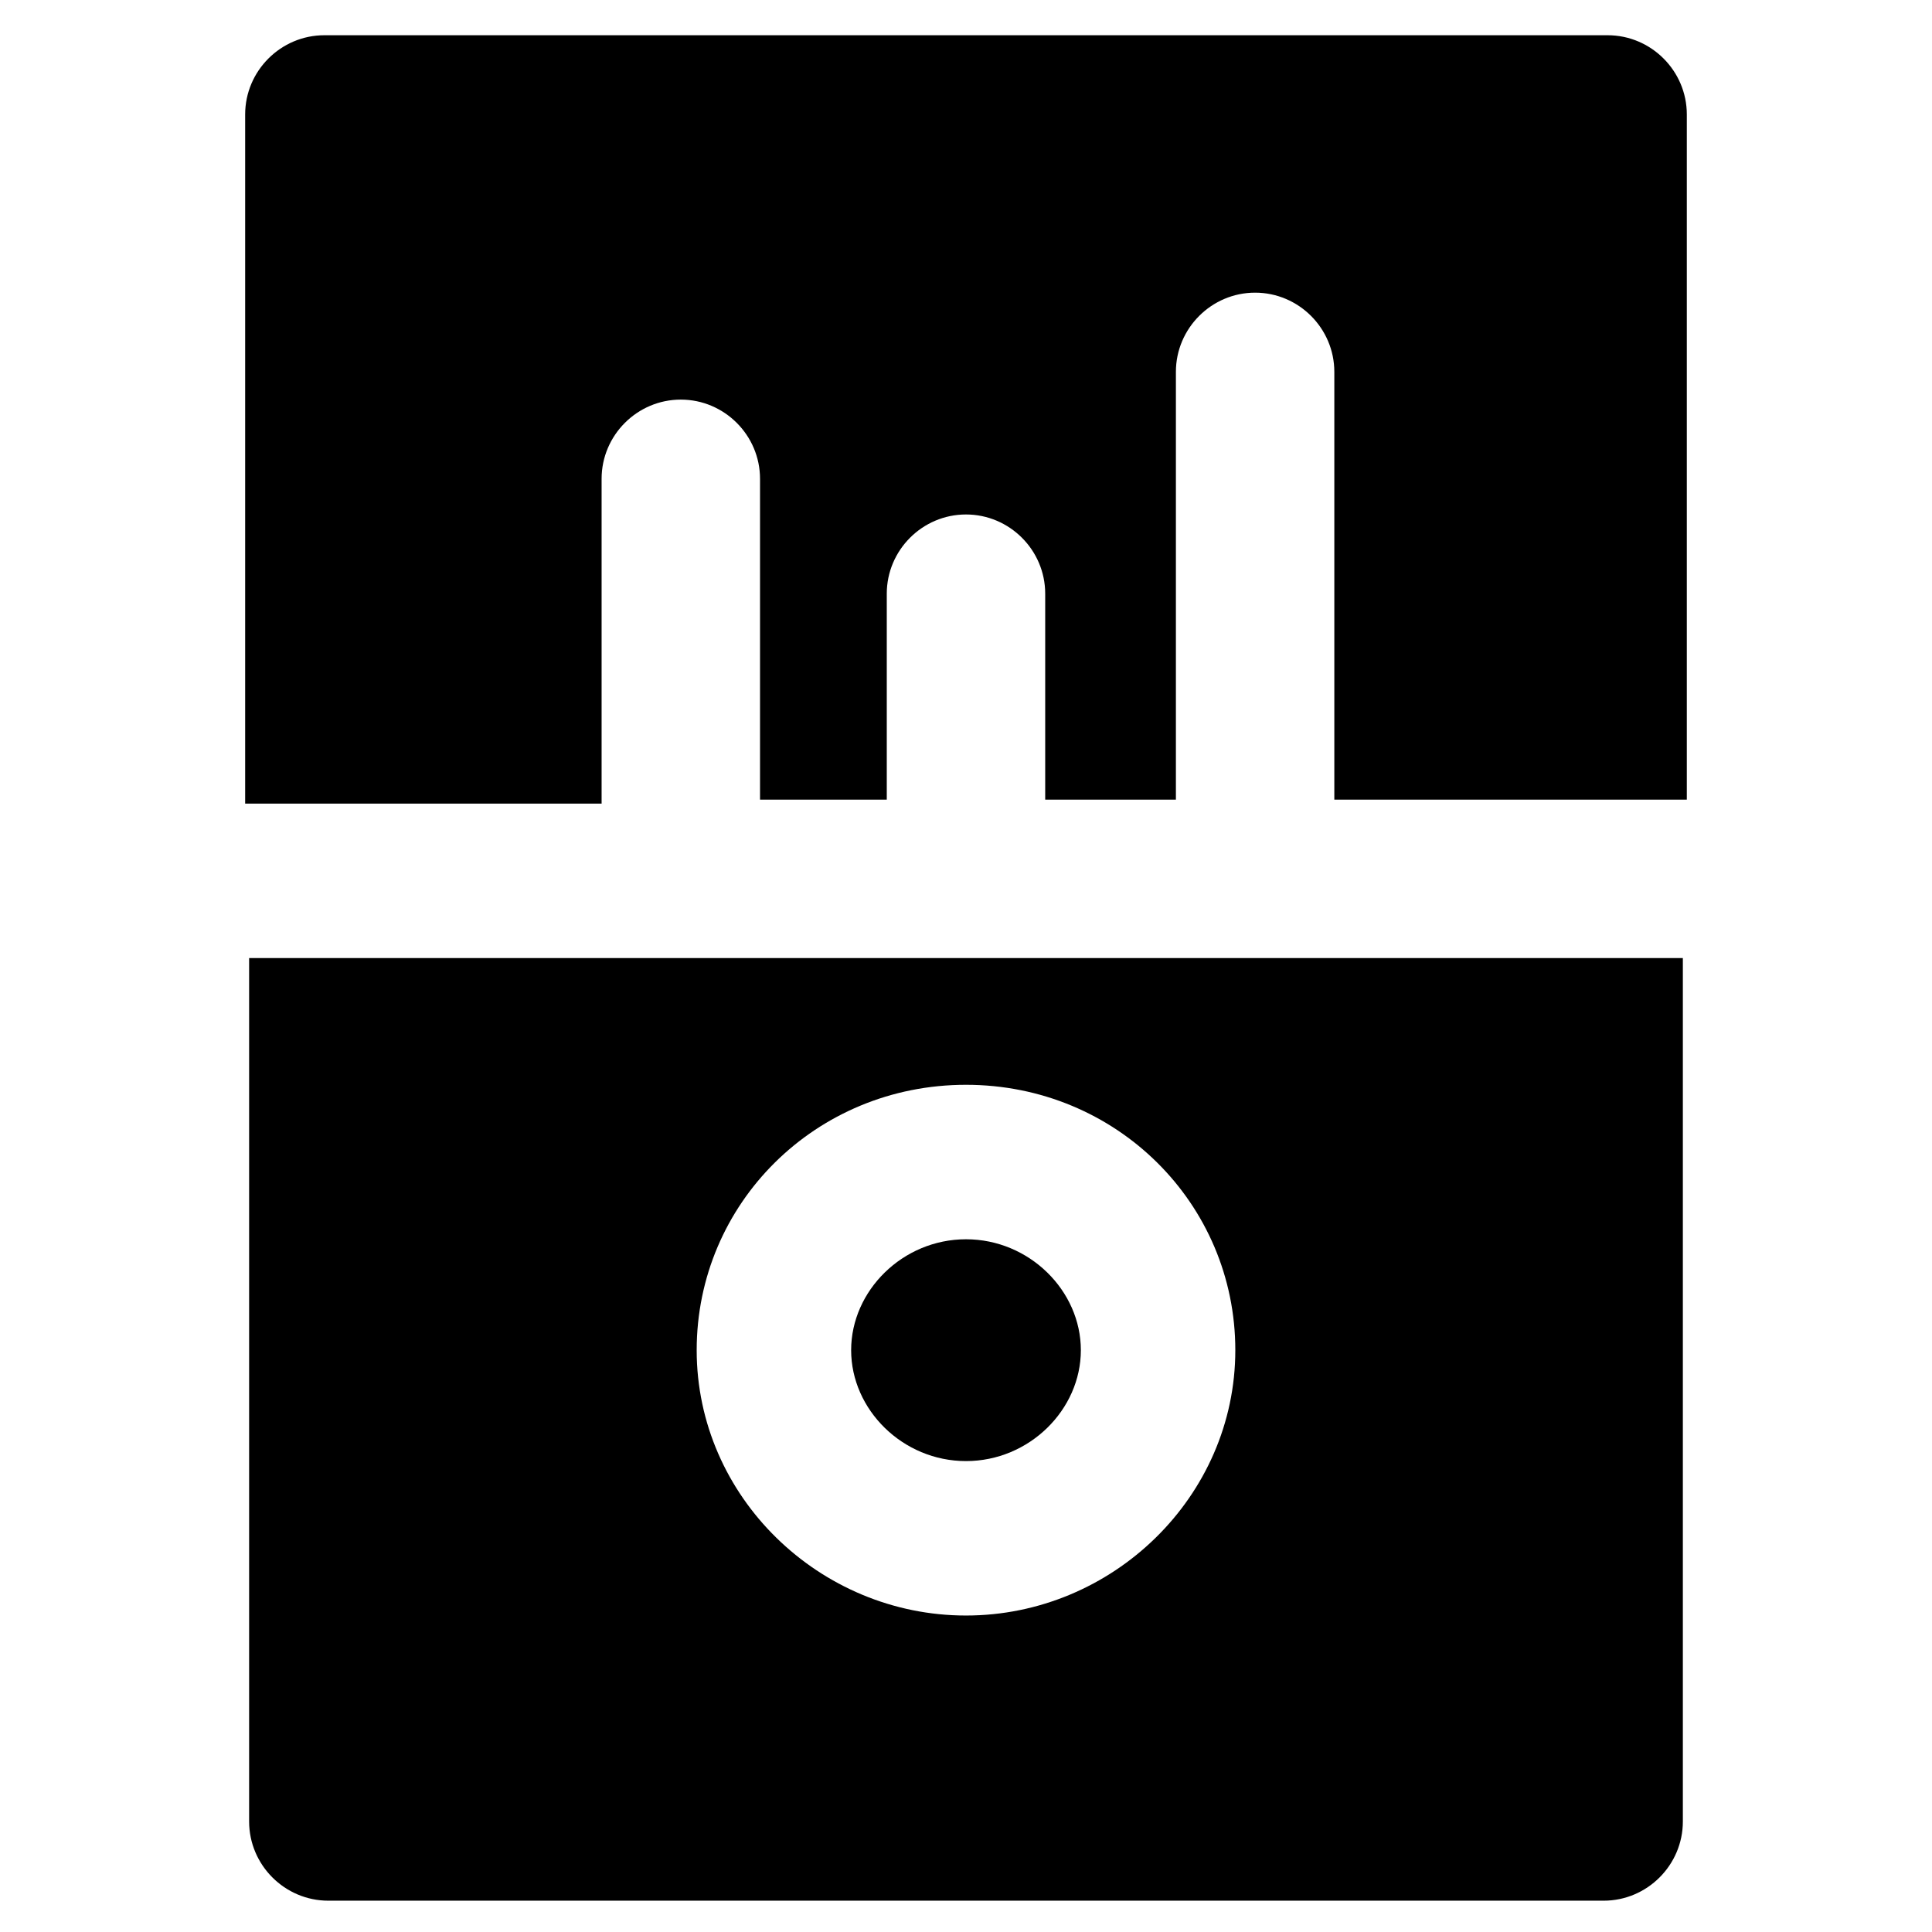 <?xml version="1.0" encoding="UTF-8"?>
<!-- Uploaded to: ICON Repo, www.iconrepo.com, Generator: ICON Repo Mixer Tools -->
<svg fill="#000000" width="800px" height="800px" version="1.1" viewBox="144 144 512 512" xmlns="http://www.w3.org/2000/svg">
 <g>
  <path d="m400 472.42c-16.793 0-30.438 13.645-30.438 29.391 0 15.742 13.645 29.391 30.438 29.391s30.438-13.645 30.438-29.391-13.645-29.391-30.438-29.391z"/>
  <path d="m303.43 355.91v-85.02c0-11.547 9.445-20.992 20.992-20.992s20.992 9.445 20.992 20.992v85.02h33.59v-54.578c0-11.547 9.445-20.992 20.992-20.992s20.992 9.445 20.992 20.992v54.578h34.637v-113.36c0-11.547 9.445-20.992 20.992-20.992s20.992 9.445 20.992 20.992v113.36h93.414v-181.58c0-11.547-9.445-20.992-20.992-20.992h-340.07c-11.547 0-20.992 9.445-20.992 20.992v182.63h94.465z"/>
  <path d="m210.02 397.9v228.81c0 11.547 9.445 20.992 20.992 20.992h337.97c11.547 0 20.992-9.445 20.992-20.992v-228.81zm189.98 174.23c-38.836 0-71.371-31.488-71.371-70.324 0-38.836 31.488-70.324 71.371-70.324 39.887 0 71.371 31.488 71.371 70.324 0 38.836-32.539 70.324-71.371 70.324z"/>
 </g>
</svg>